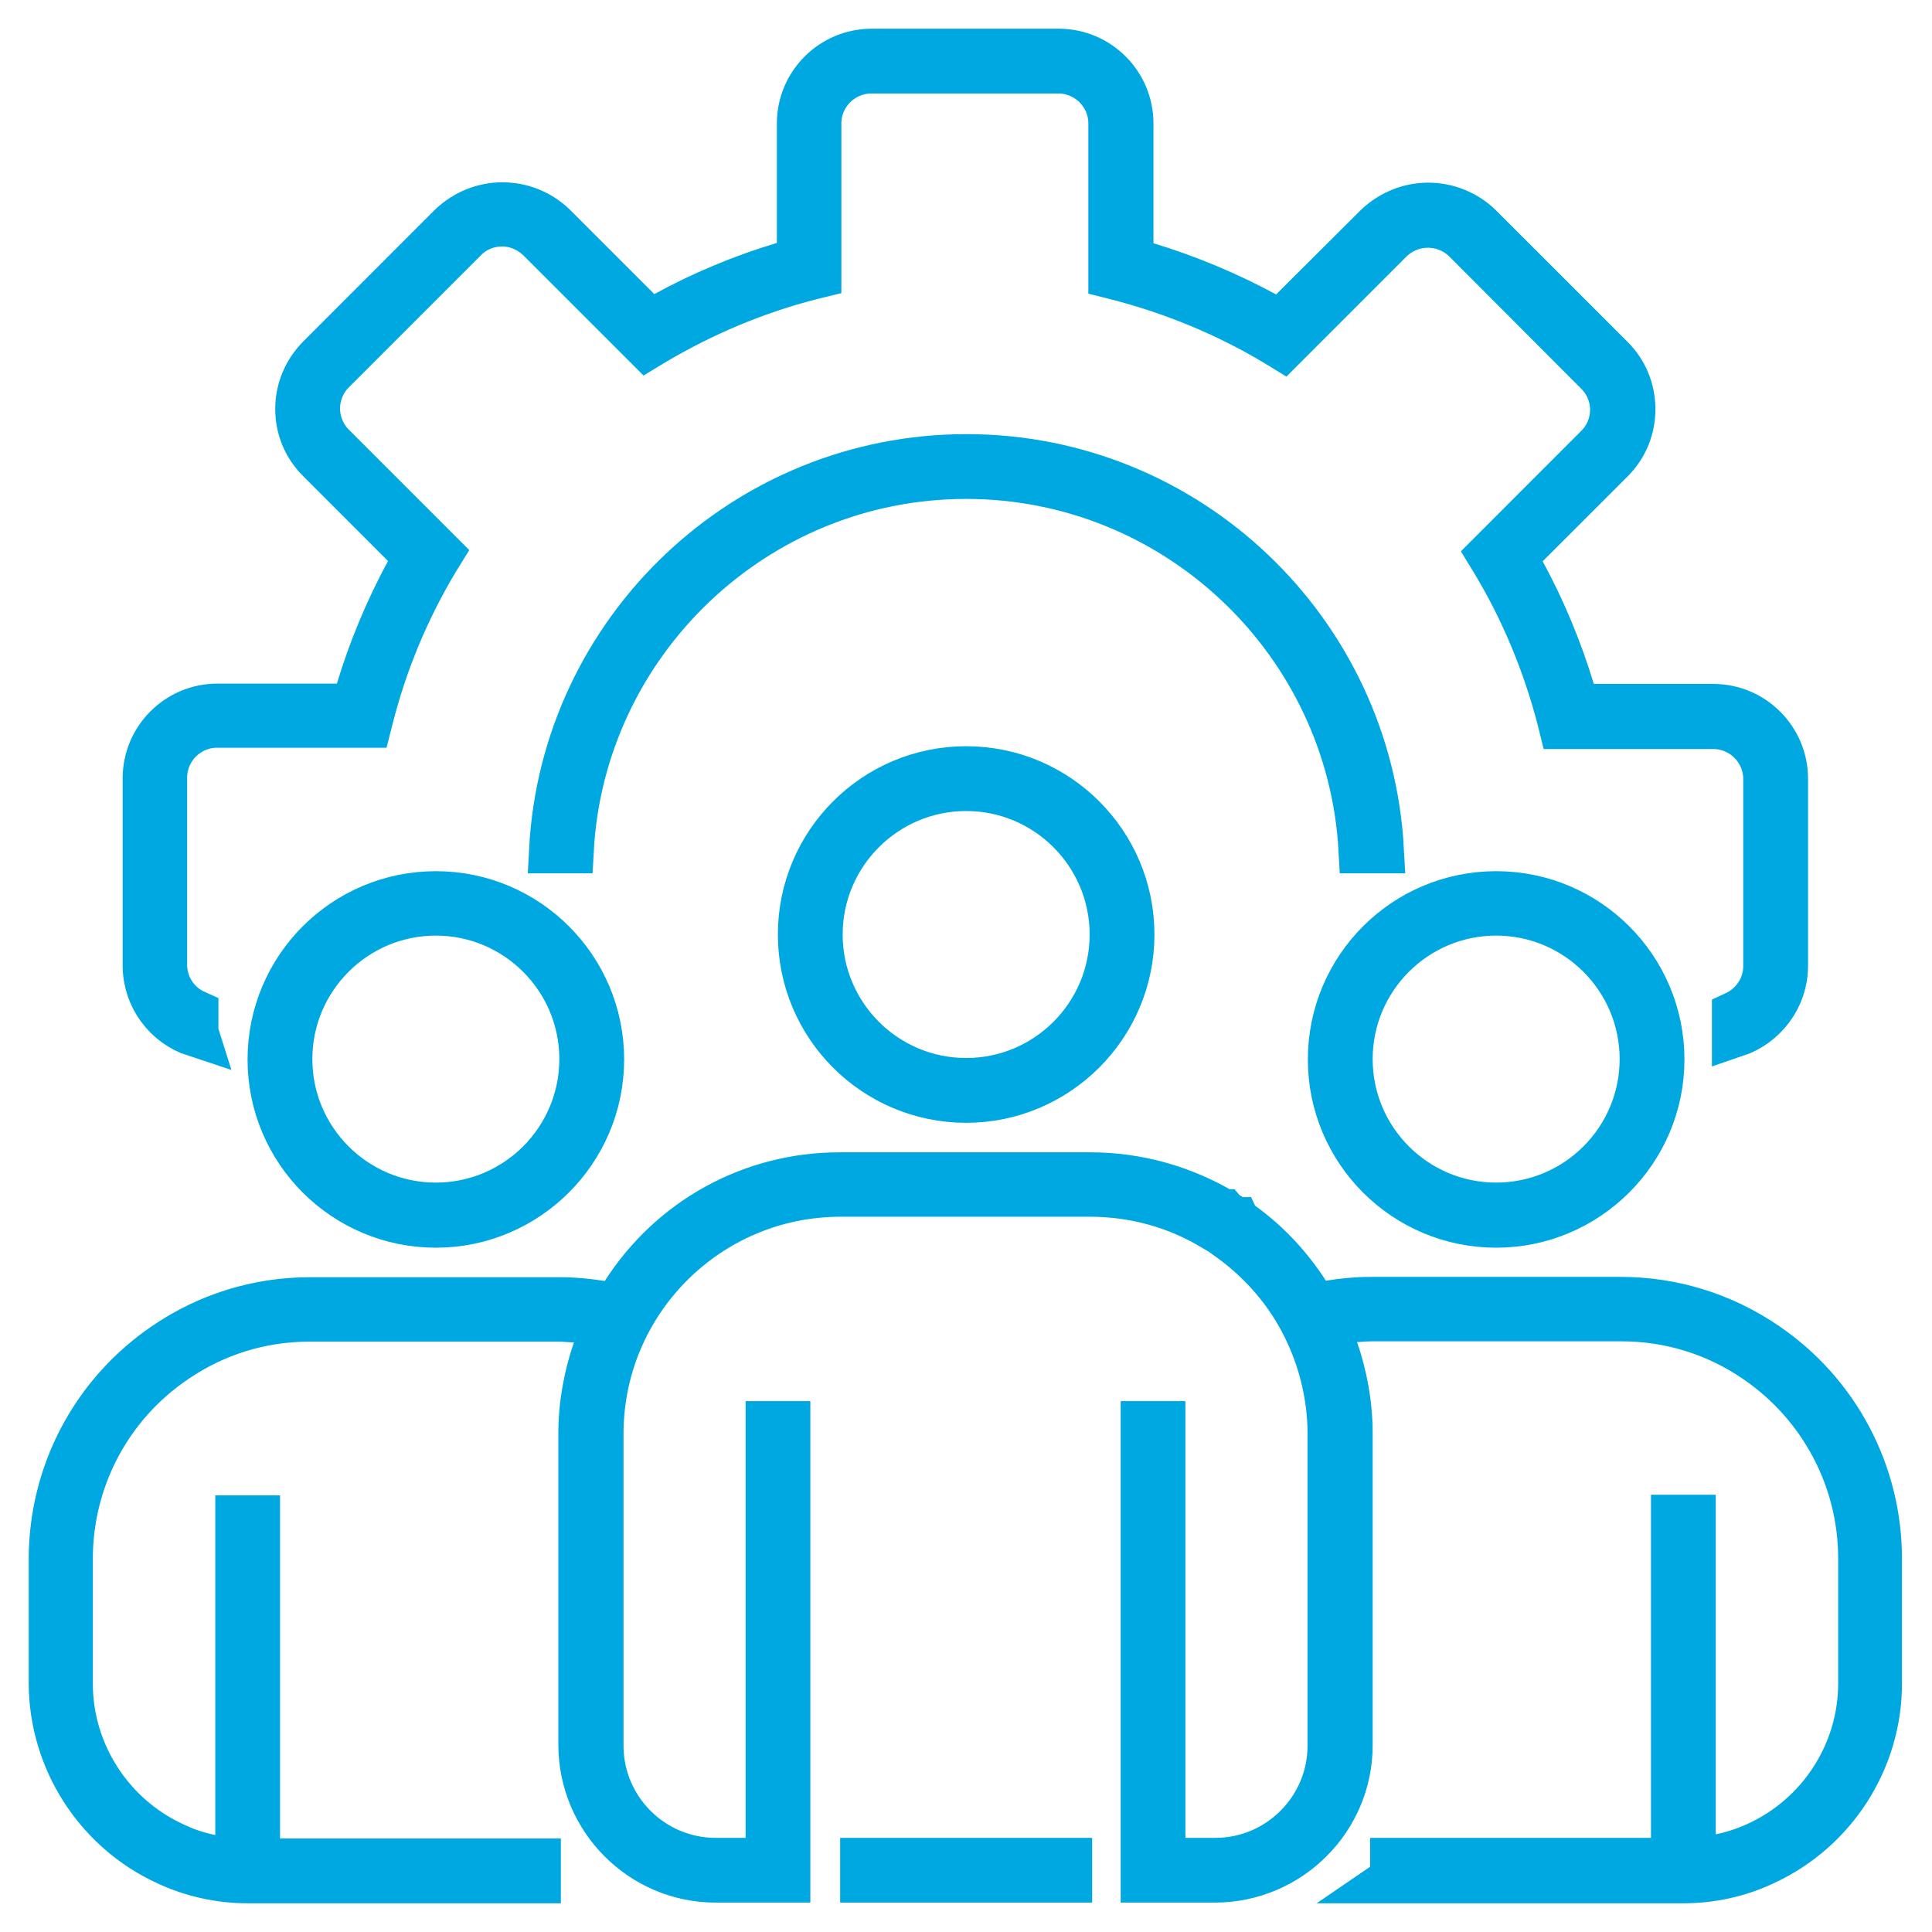 <svg width="37" height="37" viewBox="0 0 37 37" fill="none" xmlns="http://www.w3.org/2000/svg">
<path d="M3.739 19.791C3.197 19.614 2.799 19.096 2.799 18.491V14.905C2.799 14.154 3.411 13.542 4.162 13.542H6.788L6.877 13.239C7.116 12.444 7.438 11.674 7.836 10.941L7.987 10.664L6.119 8.795C5.86 8.537 5.721 8.196 5.721 7.83C5.721 7.463 5.867 7.123 6.119 6.864L8.656 4.326C8.922 4.08 9.262 3.941 9.622 3.941C9.982 3.941 10.329 4.08 10.588 4.326L12.45 6.188L12.728 6.037C13.454 5.639 14.224 5.317 15.025 5.078L15.328 4.989V2.363C15.328 1.612 15.941 1 16.692 1H20.277C21.028 1 21.64 1.612 21.64 2.363V4.995L21.943 5.084C22.738 5.324 23.509 5.646 24.241 6.043L24.518 6.195L26.387 4.333C26.652 4.087 26.993 3.948 27.353 3.948C27.712 3.948 28.059 4.087 28.318 4.333L30.856 6.87C31.114 7.129 31.253 7.47 31.253 7.836C31.253 8.202 31.114 8.543 30.856 8.802L28.987 10.67L29.139 10.948C29.537 11.674 29.858 12.45 30.098 13.245L30.187 13.548H32.812C33.564 13.548 34.176 14.161 34.176 14.912V18.497C34.176 19.103 33.778 19.614 33.235 19.797V19.431C33.589 19.267 33.835 18.913 33.835 18.503V14.918C33.835 14.356 33.374 13.895 32.812 13.895H29.915L29.884 13.769C29.606 12.702 29.183 11.68 28.615 10.739L28.546 10.626L30.603 8.568C31.001 8.17 31.001 7.527 30.603 7.129L28.059 4.579C27.864 4.396 27.611 4.295 27.346 4.295C27.081 4.295 26.829 4.396 26.633 4.579L24.569 6.643L24.455 6.573C23.509 6.005 22.486 5.582 21.419 5.305L21.293 5.273V2.363C21.293 1.802 20.832 1.341 20.27 1.341H16.685C16.124 1.341 15.663 1.802 15.663 2.363V5.261L15.537 5.292C14.47 5.564 13.454 5.993 12.507 6.555L12.393 6.624L10.329 4.56C10.133 4.377 9.881 4.27 9.616 4.27C9.351 4.27 9.092 4.371 8.903 4.56L6.359 7.104C6.17 7.293 6.062 7.558 6.062 7.823C6.062 8.088 6.17 8.353 6.359 8.543L8.417 10.601L8.347 10.714C7.779 11.661 7.356 12.677 7.085 13.744L7.053 13.87H4.156C3.594 13.87 3.134 14.331 3.134 14.893V18.478C3.134 18.888 3.38 19.248 3.733 19.406V19.772L3.739 19.791Z" fill="#00A8E1" stroke="#00A8E1" stroke-width="0.9"/>
<path d="M26.084 16.275C25.863 12.286 22.543 9.105 18.503 9.105C14.463 9.105 11.143 12.286 10.922 16.275H10.582C10.803 12.096 14.274 8.764 18.509 8.764C22.745 8.764 26.21 12.096 26.437 16.275H26.096H26.084Z" fill="#00A8E1" stroke="#00A8E1" stroke-width="0.9"/>
<path d="M18.503 21.053C16.761 21.053 15.347 19.639 15.347 17.897C15.347 16.155 16.761 14.741 18.503 14.741C20.245 14.741 21.659 16.155 21.659 17.897C21.659 19.639 20.239 21.053 18.503 21.053ZM18.503 15.082C16.95 15.082 15.688 16.345 15.688 17.897C15.688 19.45 16.95 20.712 18.503 20.712C20.056 20.712 21.318 19.45 21.318 17.897C21.318 16.345 20.056 15.082 18.503 15.082Z" fill="#00A8E1" stroke="#00A8E1" stroke-width="0.9"/>
<path d="M28.653 23.445C26.911 23.445 25.497 22.032 25.497 20.29C25.497 18.547 26.911 17.134 28.653 17.134C30.395 17.134 31.809 18.547 31.809 20.29C31.809 22.032 30.389 23.445 28.653 23.445ZM28.653 17.468C27.1 17.468 25.838 18.73 25.838 20.283C25.838 21.836 27.1 23.098 28.653 23.098C30.206 23.098 31.468 21.836 31.468 20.283C31.468 18.73 30.206 17.468 28.653 17.468Z" fill="#00A8E1" stroke="#00A8E1" stroke-width="0.9"/>
<path d="M8.347 23.445C6.605 23.445 5.191 22.032 5.191 20.29C5.191 18.547 6.605 17.134 8.347 17.134C10.089 17.134 11.503 18.547 11.503 20.29C11.503 22.032 10.083 23.445 8.347 23.445ZM8.347 17.468C6.794 17.468 5.532 18.73 5.532 20.283C5.532 21.836 6.794 23.098 8.347 23.098C9.9 23.098 11.162 21.836 11.162 20.283C11.162 18.73 9.9 17.468 8.347 17.468Z" fill="#00A8E1" stroke="#00A8E1" stroke-width="0.9"/>
<path d="M26.69 35.987V35.647H32.068V29.076H32.408V35.678L32.92 35.577C33.172 35.527 33.425 35.444 33.658 35.337C34.87 34.782 35.653 33.57 35.653 32.238V29.846C35.653 28.318 34.895 26.898 33.639 26.04C32.876 25.516 31.985 25.238 31.058 25.238H26.267C26.172 25.238 26.09 25.244 26.008 25.251C25.983 25.251 25.958 25.251 25.926 25.251L25.364 25.288L25.554 25.819C25.737 26.343 25.838 26.892 25.838 27.453V33.425C25.838 34.832 24.689 35.981 23.275 35.987H21.912V27.283H22.252V35.647H23.275C24.5 35.647 25.491 34.649 25.491 33.431V27.46C25.491 26.709 25.301 25.964 24.948 25.295C24.601 24.638 24.089 24.077 23.477 23.654C23.414 23.603 23.338 23.559 23.269 23.521C22.549 23.079 21.722 22.852 20.876 22.852H16.098C13.555 22.852 11.491 24.916 11.491 27.46V33.431C11.491 34.656 12.488 35.647 13.706 35.647H14.729V27.283H15.069V35.987H13.706C12.299 35.987 11.15 34.839 11.143 33.425V27.453C11.143 26.898 11.244 26.349 11.427 25.825L11.617 25.295L11.055 25.257C11.055 25.257 11.005 25.257 10.973 25.257C10.897 25.257 10.809 25.244 10.714 25.244H5.923C4.995 25.244 4.106 25.522 3.342 26.046C2.079 26.904 1.328 28.325 1.328 29.852V32.244C1.328 33.57 2.111 34.788 3.317 35.343C3.55 35.457 3.803 35.539 4.061 35.59L4.573 35.691V29.088H4.913V35.659H10.291V36H4.737C4.206 36 3.67 35.88 3.19 35.653C1.865 35.041 1.006 33.702 1 32.244V29.858C1 28.217 1.808 26.69 3.165 25.768C3.986 25.206 4.945 24.91 5.936 24.91H10.727C10.992 24.91 11.257 24.935 11.522 24.979L11.8 25.03L11.951 24.79C12.854 23.37 14.394 22.518 16.079 22.518H20.883C21.779 22.518 22.656 22.764 23.427 23.224H23.433L23.439 23.231C23.515 23.275 23.591 23.326 23.666 23.376H23.673L23.679 23.389C24.222 23.761 24.67 24.234 25.023 24.784L25.175 25.023L25.453 24.973C25.718 24.929 25.983 24.904 26.248 24.904H31.039C32.03 24.904 32.989 25.2 33.81 25.762C35.167 26.683 35.975 28.211 35.975 29.852V32.244C35.975 33.709 35.11 35.047 33.778 35.659C33.298 35.886 32.768 36 32.244 36H26.671L26.69 35.987Z" fill="#00A8E1" stroke="#00A8E1" stroke-width="0.9"/>
<path d="M20.466 35.647H16.54V35.987H20.466V35.647Z" fill="#00A8E1" stroke="#00A8E1" stroke-width="0.9"/>
</svg>
